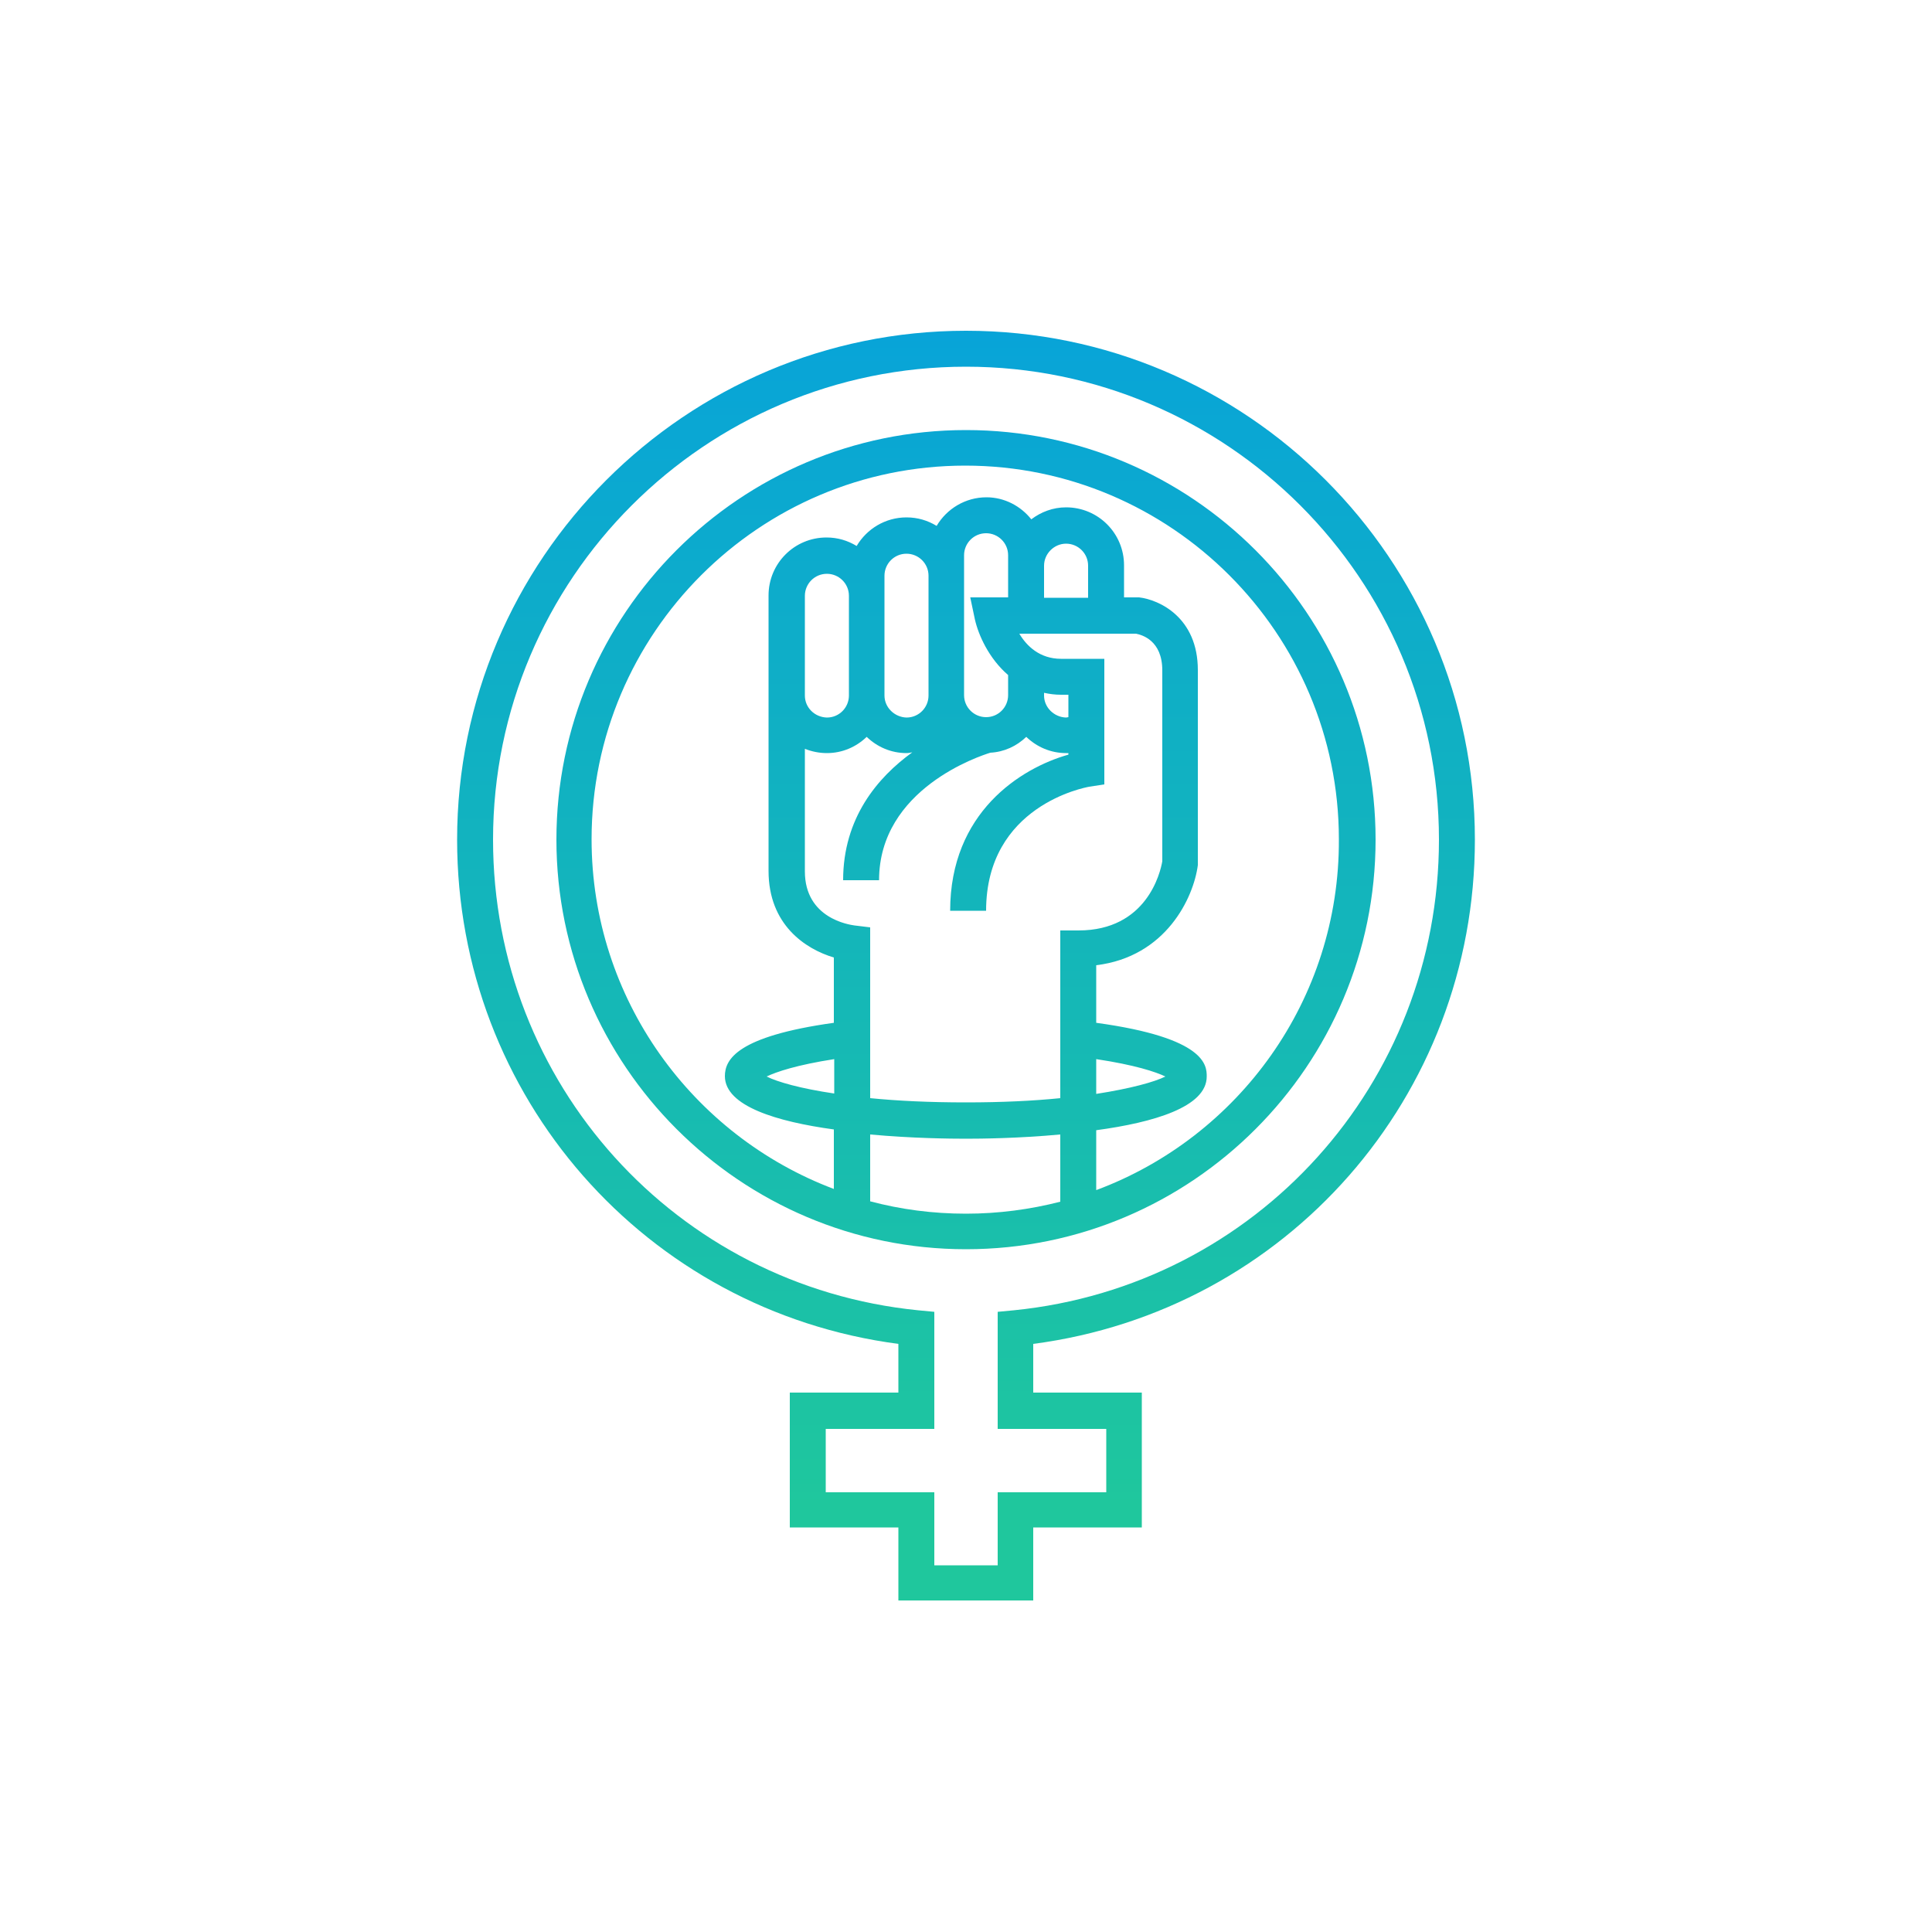 <?xml version="1.0" encoding="utf-8"?>
<!-- Generator: Adobe Illustrator 26.5.0, SVG Export Plug-In . SVG Version: 6.00 Build 0)  -->
<svg version="1.1" id="Layer_1" xmlns="http://www.w3.org/2000/svg" xmlns:xlink="http://www.w3.org/1999/xlink" x="0px" y="0px"
	 viewBox="0 0 500 500" style="enable-background:new 0 0 500 500;" xml:space="preserve">
<style type="text/css">
	.st0{fill-rule:evenodd;clip-rule:evenodd;fill:url(#SVGID_1_);}
	.st1{fill-rule:evenodd;clip-rule:evenodd;fill:url(#SVGID_00000002374249425212041870000009535727546811996318_);}
	.st2{fill-rule:evenodd;clip-rule:evenodd;fill:url(#SVGID_00000026875542281425532180000016621260014259976328_);}
	.st3{fill-rule:evenodd;clip-rule:evenodd;fill:url(#SVGID_00000057134880399016030250000007636932174550934704_);}
	.st4{fill-rule:evenodd;clip-rule:evenodd;fill:url(#SVGID_00000060005337194939769530000007091815202227921536_);}
	.st5{fill-rule:evenodd;clip-rule:evenodd;fill:url(#SVGID_00000021111642215630830360000007966693844175241600_);}
	.st6{fill-rule:evenodd;clip-rule:evenodd;fill:url(#SVGID_00000044858980638694305320000015500071950654713767_);}
	.st7{fill-rule:evenodd;clip-rule:evenodd;fill:url(#SVGID_00000139997239970637513490000003295691520655753887_);}
	.st8{fill:url(#SVGID_00000060006024082848151320000015616747862040976020_);}
	.st9{fill:url(#SVGID_00000036236686077312602860000013329765954021649069_);}
	.st10{fill:url(#SVGID_00000049220832084772051400000004303301447323593612_);}
	.st11{fill:url(#SVGID_00000135685912576856546760000008115159249611129776_);}
	.st12{fill:url(#SVGID_00000165192121988825108780000008420239658527466160_);}
	.st13{fill:url(#SVGID_00000069378325225822132090000010619524894763033252_);}
	.st14{fill:url(#SVGID_00000073721537254578719850000015664521614687506058_);}
	.st15{fill:url(#SVGID_00000070088215154246677040000009501077175471367586_);}
	.st16{fill:url(#SVGID_00000051359532591304347410000015881442053204335257_);}
	.st17{fill:url(#SVGID_00000045609235044229030600000005662302149171401628_);}
	.st18{fill:url(#SVGID_00000156585060082518254280000000659057660076130972_);}
	.st19{fill:url(#SVGID_00000026843320176987104290000017529530091408982690_);}
	.st20{fill:url(#SVGID_00000156579342343424841690000010094592475101825718_);}
	.st21{fill:url(#SVGID_00000158709671419888424870000010905463546753139604_);}
	.st22{fill:url(#SVGID_00000178887871066535325040000012340455436729701282_);}
	.st23{fill:url(#SVGID_00000158731828341680556880000013715133382432191677_);}
	.st24{fill:url(#SVGID_00000045602229319079444130000008562613851183792063_);}
	.st25{fill:url(#SVGID_00000137095329514781649470000010240594998115547050_);}
	.st26{fill:url(#SVGID_00000043459211592930720840000003278282799065640082_);}
	.st27{fill:url(#SVGID_00000081640606298308871110000001156547984316805557_);}
	.st28{fill:url(#SVGID_00000062177137823178963740000017919293641246574504_);}
	.st29{fill:url(#SVGID_00000175286567775199476510000008202549353409980571_);}
	.st30{fill:url(#SVGID_00000001632013681957974340000015256959108023759792_);}
	.st31{fill:url(#SVGID_00000155854397834898198510000015375821331843532943_);}
	.st32{fill:url(#SVGID_00000049938241712507614760000001224779412308276381_);}
	.st33{fill:url(#SVGID_00000078011066394785399440000018218428771159792824_);}
	.st34{fill:url(#SVGID_00000121237886461387672020000002676739234582290820_);}
	.st35{fill:url(#SVGID_00000183933381411396343200000017034366233432579490_);}
	.st36{fill:url(#SVGID_00000099621647485319242350000004236164874126119101_);}
	.st37{fill:url(#SVGID_00000007392518493386648120000010926946803443177613_);}
</style>
<g>
	<linearGradient id="SVGID_1_" gradientUnits="userSpaceOnUse" x1="250" y1="85.63" x2="250" y2="390.587">
		<stop  offset="0" style="stop-color:#08A4D8"/>
		<stop  offset="1" style="stop-color:#1FC79D"/>
	</linearGradient>
	<path style="fill:url(#SVGID_1_);" d="M381.7,217.3c0-72.6-59.1-131.7-131.7-131.7c-72.6,0-131.7,59.1-131.7,131.7
		c0,66.5,48.8,121.9,114.2,130.5v12.6h-28.1v34.9l28.1,0v18.9h34.9v-18.9h28.1v-34.9h-28.1l0-12.6
		C332.9,339.2,381.7,283.8,381.7,217.3z M262.4,339.1l-4.2,0.4v30.3h28.1l0,0v16.4h-28.1v18.9h-16.4v-18.9h-28.1v-16.4h28.1v-30.3
		l-4.2-0.4c-62.7-6.3-110-58.7-110-121.8c0-67.5,54.9-122.4,122.4-122.4s122.4,54.9,122.4,122.4
		C372.4,280.4,325.1,332.8,262.4,339.1z"/>
	
		<linearGradient id="SVGID_00000085225745067990103340000008889568745078478244_" gradientUnits="userSpaceOnUse" x1="250" y1="85.435" x2="250" y2="390.391">
		<stop  offset="0" style="stop-color:#08A4D8"/>
		<stop  offset="1" style="stop-color:#1FC79D"/>
	</linearGradient>
	<path style="fill:url(#SVGID_00000085225745067990103340000008889568745078478244_);" d="M250,111.3c-58.5,0-106,47.6-106,106
		s47.6,106,106,106c58.5,0,106-47.6,106-106C356,158.9,308.5,111.3,250,111.3z M215.9,283c-8.8-1.3-14.7-3-17.5-4.4
		c2.5-1.2,7.8-3,17.5-4.5V283z M274.4,311c-7.8,2-16,3.1-24.4,3.1c-8.6,0-16.9-1.1-24.8-3.2v-17.3c10.8,1,20.8,1.1,24.8,1.1
		c3.9,0,13.7-0.1,24.4-1.1V311z M274.4,240.8l0,43.4c-6.9,0.7-15.1,1.1-24.4,1.1c-9.5,0-17.7-0.4-24.8-1.1v-40.1l0-4.1l-4.1-0.5
		c-1.3-0.2-12.8-1.8-12.8-14v-31.7c1.8,0.7,3.7,1.1,5.7,1.1c4,0,7.6-1.6,10.3-4.2c2.7,2.6,6.3,4.2,10.3,4.2c0.5,0,1-0.1,1.5-0.2
		c-9,6.5-17.9,17-17.9,33.1h9.3c0-23.7,26.2-32.2,28.8-33c3.6-0.2,6.8-1.7,9.3-4.1c2.7,2.6,6.3,4.2,10.3,4.2c0.2,0,0.4,0,0.6,0v0.4
		c-12.4,3.5-30.6,15-30.6,40.4h9.3c0-27.2,25.6-31.9,26.7-32.1l3.9-0.6v-32.5h-11.2c-5.5,0-8.9-3.3-10.8-6.5H294
		c1.5,0.3,6.8,1.7,6.8,9.5v49.4c-0.5,2.9-4,17.9-21.7,17.9H274.4z M208.3,180v-25.8c0-3.1,2.5-5.7,5.7-5.7c3.1,0,5.7,2.5,5.7,5.7
		V180c0,3.1-2.5,5.7-5.7,5.7C210.8,185.6,208.3,183.1,208.3,180z M228.9,180v-31c0-3.1,2.5-5.7,5.7-5.7c3.1,0,5.7,2.5,5.7,5.7v31
		c0,3.1-2.5,5.7-5.7,5.7C231.5,185.6,228.9,183.1,228.9,180z M252.3,160.3c0.9,4,3.6,10.1,8.6,14.4v5.2c0,3.1-2.5,5.7-5.7,5.7
		c-3.1,0-5.7-2.5-5.7-5.7v-36.2c0-3.1,2.5-5.7,5.7-5.7c3.1,0,5.7,2.5,5.7,5.7v10.9l0,0l-9.8,0L252.3,160.3z M270.2,180v-0.7
		c1.4,0.3,2.8,0.5,4.4,0.5h1.9v5.8h0c-0.2,0-0.4,0.1-0.6,0.1C272.8,185.6,270.2,183.1,270.2,180z M270.2,154.7v-8.3
		c0-3.1,2.6-5.7,5.7-5.7l0,0c3.1,0,5.7,2.5,5.7,5.7v8.3L270.2,154.7z M283.7,274.1c10,1.5,15.4,3.3,17.9,4.5
		c-2.8,1.4-8.9,3.1-17.9,4.5V274.1z M283.7,308L283.7,308l0-15.5c14.8-2,28.6-6,28.6-13.9c0-2.8-0.1-10-28.6-13.9v-14.9
		c18.1-2.2,25.2-17.5,26.3-25.9l0-50.5c0-13.6-10-18.2-15.2-18.8h-3.9v-8.3c0-8.3-6.7-15-15-15c-3.4,0-6.5,1.2-9,3.1
		c-2.7-3.4-6.9-5.7-11.6-5.7c-5.5,0-10.3,3-12.9,7.4c-2.3-1.4-4.9-2.2-7.8-2.2c-5.5,0-10.3,3-12.9,7.4c-2.3-1.4-4.9-2.2-7.8-2.2
		c-8.3,0-15,6.7-15,15v71.3c0,13.9,9.5,20.2,16.9,22.4v16.9c-25.1,3.5-28.2,9.5-28.2,13.8c0,7.8,13.6,11.8,28.2,13.8v15.4
		c-36.6-13.8-62.7-49.2-62.7-90.5c0-53.3,43.4-96.7,96.7-96.7s96.7,43.4,96.7,96.7C346.7,258.8,320.5,294.3,283.7,308z"/>
</g>
</svg>

